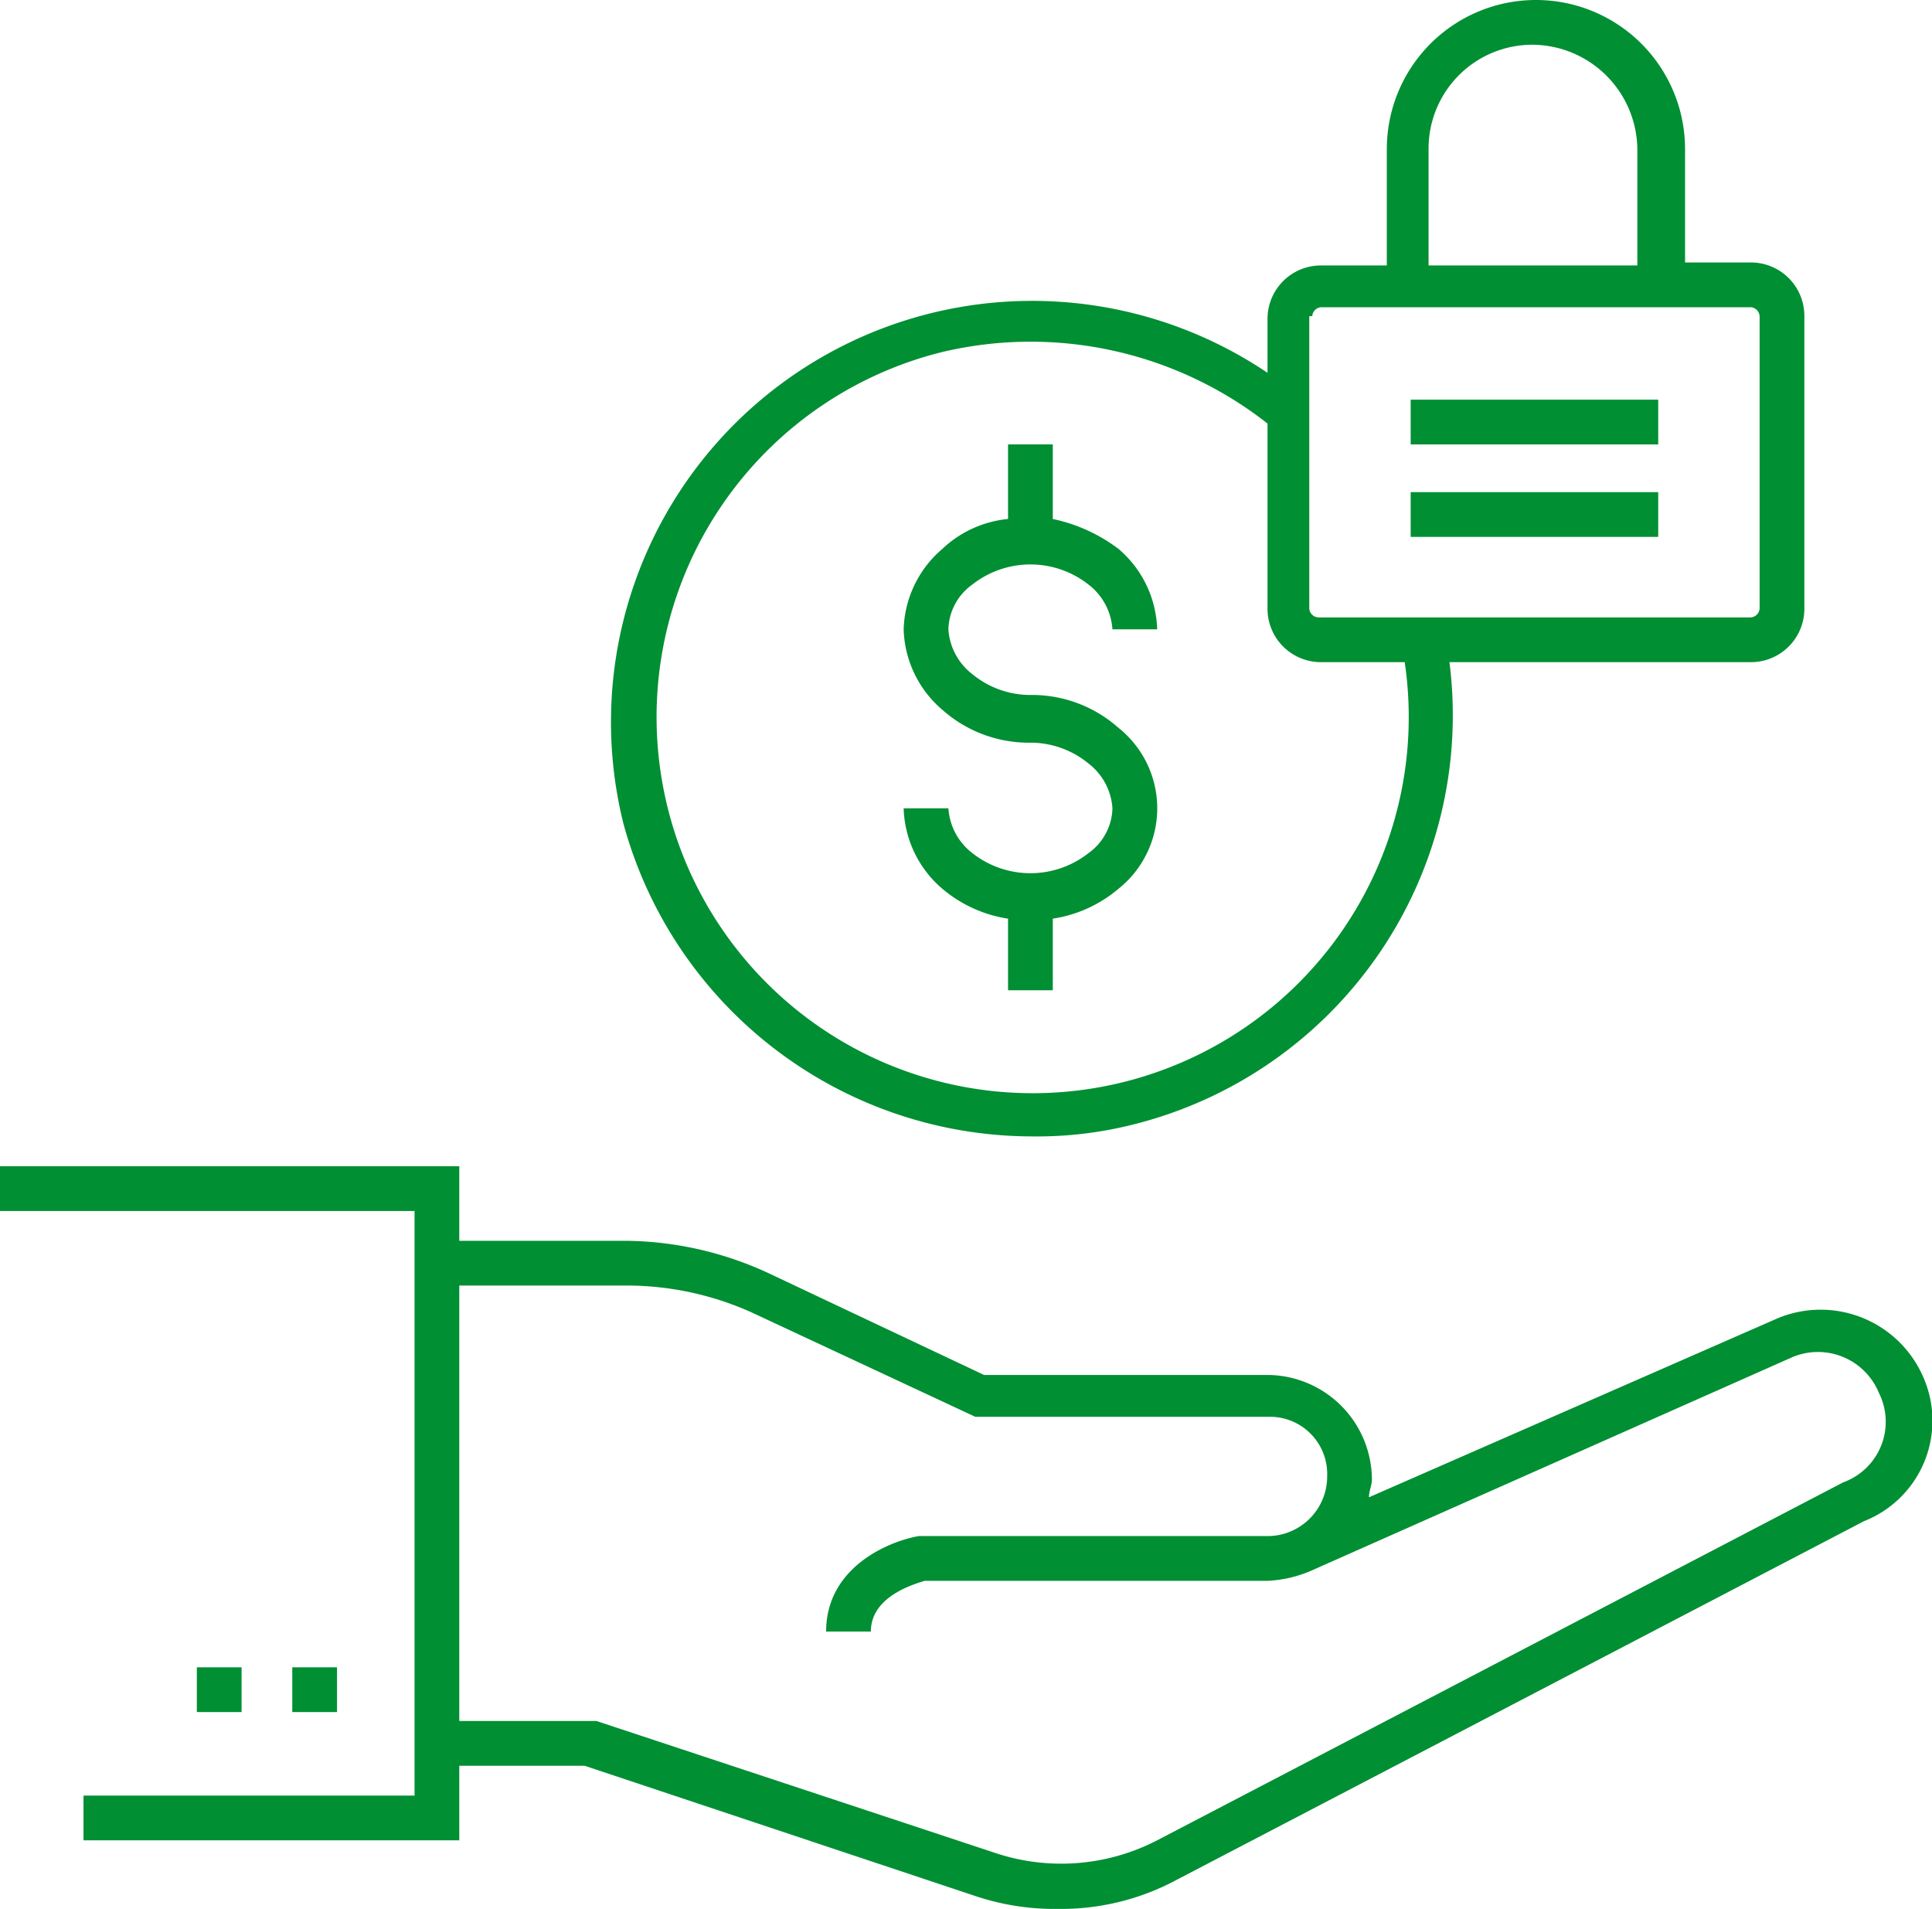 <svg xmlns="http://www.w3.org/2000/svg" id="Content" viewBox="0 0 64.78 64"><path d="M32.6,28.6a2.06,2.06,0,0,1-.8-1.5H30.3a3.68,3.68,0,0,0,1.3,2.7,4.44,4.44,0,0,0,2.2,1v2.4h1.5V30.8a4.44,4.44,0,0,0,2.2-1,3.45,3.45,0,0,0,0-5.4,4.36,4.36,0,0,0-2.9-1.1,3.06,3.06,0,0,1-2-.7,2.06,2.06,0,0,1-.8-1.5,1.9,1.9,0,0,1,.8-1.5,3.15,3.15,0,0,1,3.9,0,2.06,2.06,0,0,1,.8,1.5h1.5a3.68,3.68,0,0,0-1.3-2.7,5.54,5.54,0,0,0-2.2-1V14.9H33.8v2.5a3.72,3.72,0,0,0-2.2,1,3.68,3.68,0,0,0-1.3,2.7,3.68,3.68,0,0,0,1.3,2.7,4.36,4.36,0,0,0,2.9,1.1,3.06,3.06,0,0,1,2,.7,2.06,2.06,0,0,1,.8,1.5,1.9,1.9,0,0,1-.8,1.5A3.15,3.15,0,0,1,32.6,28.6Z" style="fill:#008f33"></path><path d="M34.6,38.1a13.17,13.17,0,0,0,3.4-.4A14.14,14.14,0,0,0,48.6,22.2H58.7a1.79,1.79,0,0,0,1.8-1.8V10.6a1.79,1.79,0,0,0-1.8-1.8H56.5V5a5,5,0,0,0-10,0V8.9H44.3a1.79,1.79,0,0,0-1.8,1.8v1.8A14.12,14.12,0,0,0,20.9,27.6,14.22,14.22,0,0,0,34.6,38.1ZM47.9,5a3.48,3.48,0,0,1,3.5-3.5A3.54,3.54,0,0,1,54.9,5V8.9h-7ZM44,10.6a.32.32,0,0,1,.3-.3H58.7a.32.32,0,0,1,.3.3v9.8a.32.32,0,0,1-.3.3H44.2a.32.32,0,0,1-.3-.3V10.6ZM31.6,11.8a12.87,12.87,0,0,1,10.9,2.4v6.2a1.79,1.79,0,0,0,1.8,1.8h2.8A12.61,12.61,0,1,1,31.6,11.8Z" style="fill:#008f33"></path><path d="M64.5,46.2a3.75,3.75,0,0,0-4.9-2l-13.7,6c0-.2.1-.4.1-.6a3.52,3.52,0,0,0-3.4-3.5H33l-7.2-3.4A11.6,11.6,0,0,0,21,41.6H15.4V39.1H0v1.5H13.9V60.2H2.8v1.5H15.4V59.2h4.2l13.2,4.4a8.42,8.42,0,0,0,2.7.4,8.19,8.19,0,0,0,4-1l23-12A3.62,3.62,0,0,0,64.5,46.2Zm-2.7,3.5-23,12a7,7,0,0,1-5.5.4L20,57.7H15.4V43.1H21a10.23,10.23,0,0,1,4.2.9l7.5,3.5h9.9a1.92,1.92,0,0,1,1.9,2,2,2,0,0,1-2,2H30.8c-1.1.2-3.1,1.1-3.1,3.2h1.5c0-1.2,1.5-1.6,1.8-1.7H42.5a4.19,4.19,0,0,0,1.6-.4h0l16-7.1A2.21,2.21,0,0,1,63,46.7,2.16,2.16,0,0,1,61.8,49.7Z" style="fill:#008f33"></path><rect x="9.8" y="55.9" width="1.5" height="1.5" style="fill:#008f33"></rect><rect x="6.6" y="55.9" width="1.5" height="1.5" style="fill:#008f33"></rect><rect x="47.3" y="16.5" width="8.3" height="1.5" style="fill:#008f33"></rect><rect x="47.3" y="13.4" width="8.3" height="1.5" style="fill:#008f33"></rect></svg>